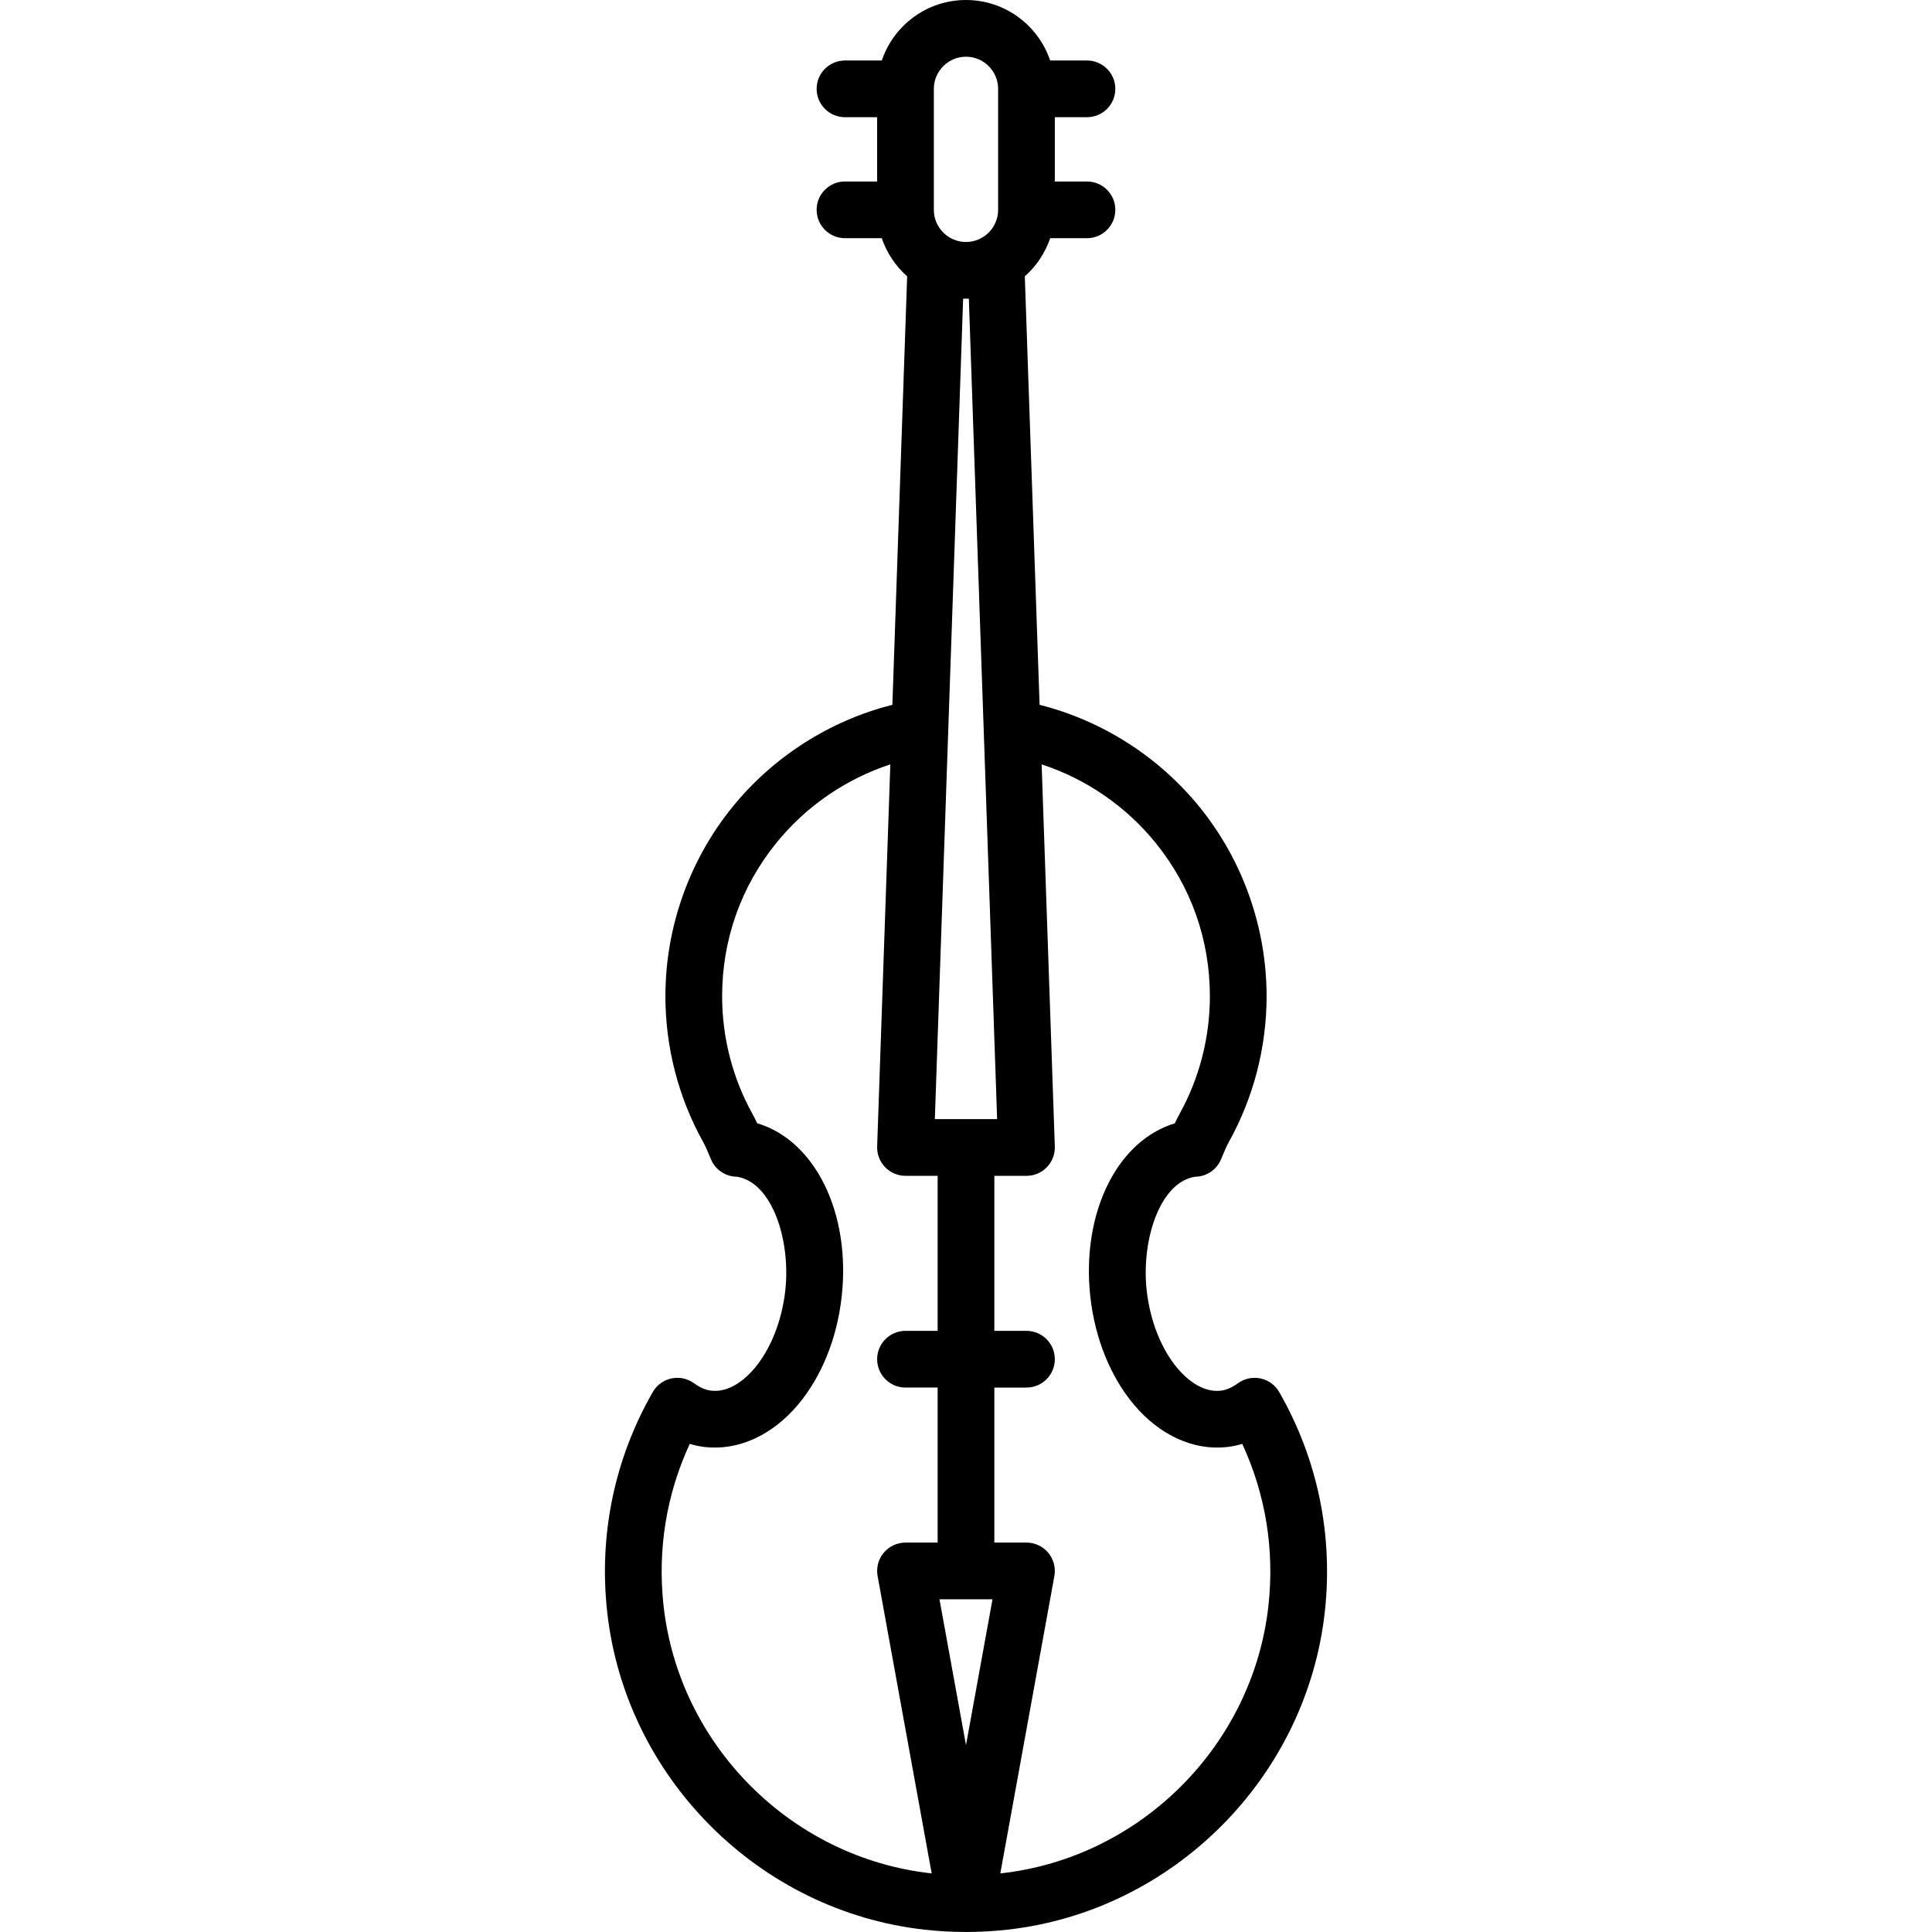 <?xml version="1.0" encoding="iso-8859-1"?>
<!-- Uploaded to: SVG Repo, www.svgrepo.com, Generator: SVG Repo Mixer Tools -->
<svg fill="#000000" height="800px" width="800px" version="1.1" id="Capa_1" xmlns="http://www.w3.org/2000/svg" xmlns:xlink="http://www.w3.org/1999/xlink" 
	 viewBox="0 0 511 511" xml:space="preserve">
<path d="M338.35,368.196c-1.059-1.848-2.854-3.158-4.936-3.604c-2.08-0.447-4.256,0.015-5.979,1.266
	c-1.592,1.157-3.089,1.8-4.578,1.966c-5.116,0.575-9.382-3.493-11.464-5.967c-4.255-5.059-7.208-12.539-8.1-20.523
	c-1.475-13.192,3.415-28.599,12.777-30.096c0.194-0.002,0.404-0.011,0.628-0.031c2.771-0.247,5.178-2.007,6.253-4.572l0.256-0.615
	c0.614-1.473,1.195-2.865,1.864-4.07c6.497-11.696,9.931-24.992,9.931-38.45c0-18.133-6.267-35.871-17.646-49.947
	c-10.816-13.379-25.816-22.952-42.394-27.133l-3.908-113.33c3.041-2.693,5.379-6.16,6.706-10.09h9.734c4.142,0,7.5-3.358,7.5-7.5
	s-3.358-7.5-7.5-7.5h-8.5V31h8.5c4.142,0,7.5-3.358,7.5-7.5s-3.358-7.5-7.5-7.5h-9.734c-3.138-9.29-11.93-16-22.266-16
	s-19.128,6.71-22.266,16h-9.734c-4.142,0-7.5,3.358-7.5,7.5s3.358,7.5,7.5,7.5h8.5v17h-8.5c-4.142,0-7.5,3.358-7.5,7.5
	s3.358,7.5,7.5,7.5h9.734c1.328,3.93,3.665,7.397,6.706,10.09l-3.908,113.331c-16.576,4.182-31.575,13.756-42.39,27.135
	c-11.377,14.075-17.643,31.813-17.643,49.944c0,13.458,3.434,26.753,9.931,38.449c0.669,1.206,1.25,2.597,1.864,4.07l0.256,0.615
	c1.075,2.565,3.482,4.326,6.253,4.572c0.222,0.02,0.431,0.029,0.623,0.031c9.371,1.509,14.256,16.909,12.782,30.096
	c-0.893,7.984-3.845,15.464-8.1,20.523c-2.082,2.475-6.343,6.541-11.464,5.967c-1.488-0.166-2.985-0.809-4.577-1.966
	c-1.723-1.252-3.898-1.713-5.979-1.266c-2.083,0.446-3.877,1.756-4.936,3.604c-10.112,17.643-14.285,37.705-12.066,58.018
	c4.795,43.912,40.134,79.315,84.029,84.181c3.616,0.401,7.274,0.604,10.872,0.604c0.009,0,0.02,0,0.029,0
	c3.6,0,7.259-0.203,10.875-0.604c43.895-4.867,79.234-40.27,84.029-84.182C352.635,405.9,348.462,385.838,338.35,368.196z
	 M255.497,15c4.687,0,8.5,3.813,8.5,8.5v32c0,4.687-3.813,8.5-8.5,8.5s-8.5-3.813-8.5-8.5v-32C246.997,18.813,250.81,15,255.497,15z
	 M256.251,79l7.482,217H247.26l7.482-217H256.251z M175.494,424.586c-1.614-14.784,0.781-29.407,6.941-42.691
	c1.329,0.404,2.677,0.684,4.04,0.836c8.819,0.987,17.783-3.104,24.61-11.219c6.203-7.375,10.297-17.5,11.528-28.512
	c2.491-22.278-7.129-41.419-22.34-45.898c-0.372-0.8-0.778-1.617-1.232-2.436c-5.263-9.473-8.044-20.25-8.044-31.166
	c0-14.924,4.948-28.934,14.309-40.514c7.854-9.717,18.419-16.962,30.181-20.811l-3.485,101.067c-0.07,2.033,0.688,4.007,2.102,5.469
	c1.414,1.463,3.36,2.289,5.394,2.289h8.5v41h-8.5c-4.142,0-7.5,3.358-7.5,7.5s3.358,7.5,7.5,7.5h8.5v41h-8.5
	c-2.224,0-4.333,0.987-5.758,2.694c-1.425,1.708-2.019,3.959-1.621,6.147l14.305,78.66c-0.052-0.006-0.105-0.009-0.157-0.015
	C209.296,491.388,179.533,461.57,175.494,424.586z M262.51,423l-7.012,38.573L248.483,423H262.51z M335.505,424.586
	c-4.039,36.984-33.802,66.802-70.771,70.901c-0.053,0.006-0.106,0.01-0.158,0.015l14.299-78.661
	c0.398-2.188-0.196-4.439-1.621-6.147c-1.425-1.708-3.534-2.694-5.758-2.694h-8.5v-41h8.5c4.142,0,7.5-3.358,7.5-7.5
	s-3.358-7.5-7.5-7.5h-8.5v-41h8.5c2.034,0,3.98-0.826,5.394-2.289c1.413-1.462,2.171-3.437,2.102-5.469l-3.485-101.068
	c11.763,3.848,22.33,11.093,30.185,20.81c9.362,11.581,14.311,25.591,14.311,40.517c0,10.916-2.781,21.692-8.044,31.166
	c-0.457,0.823-0.866,1.646-1.239,2.45c-7.104,2.132-13.298,7.612-17.387,15.53c-4.421,8.562-6.178,19.342-4.947,30.354
	c1.231,11.012,5.325,21.137,11.528,28.512c6.826,8.115,15.792,12.205,24.609,11.219c1.363-0.152,2.711-0.432,4.041-0.836
	C334.725,395.18,337.12,409.8,335.505,424.586z"/>
</svg>